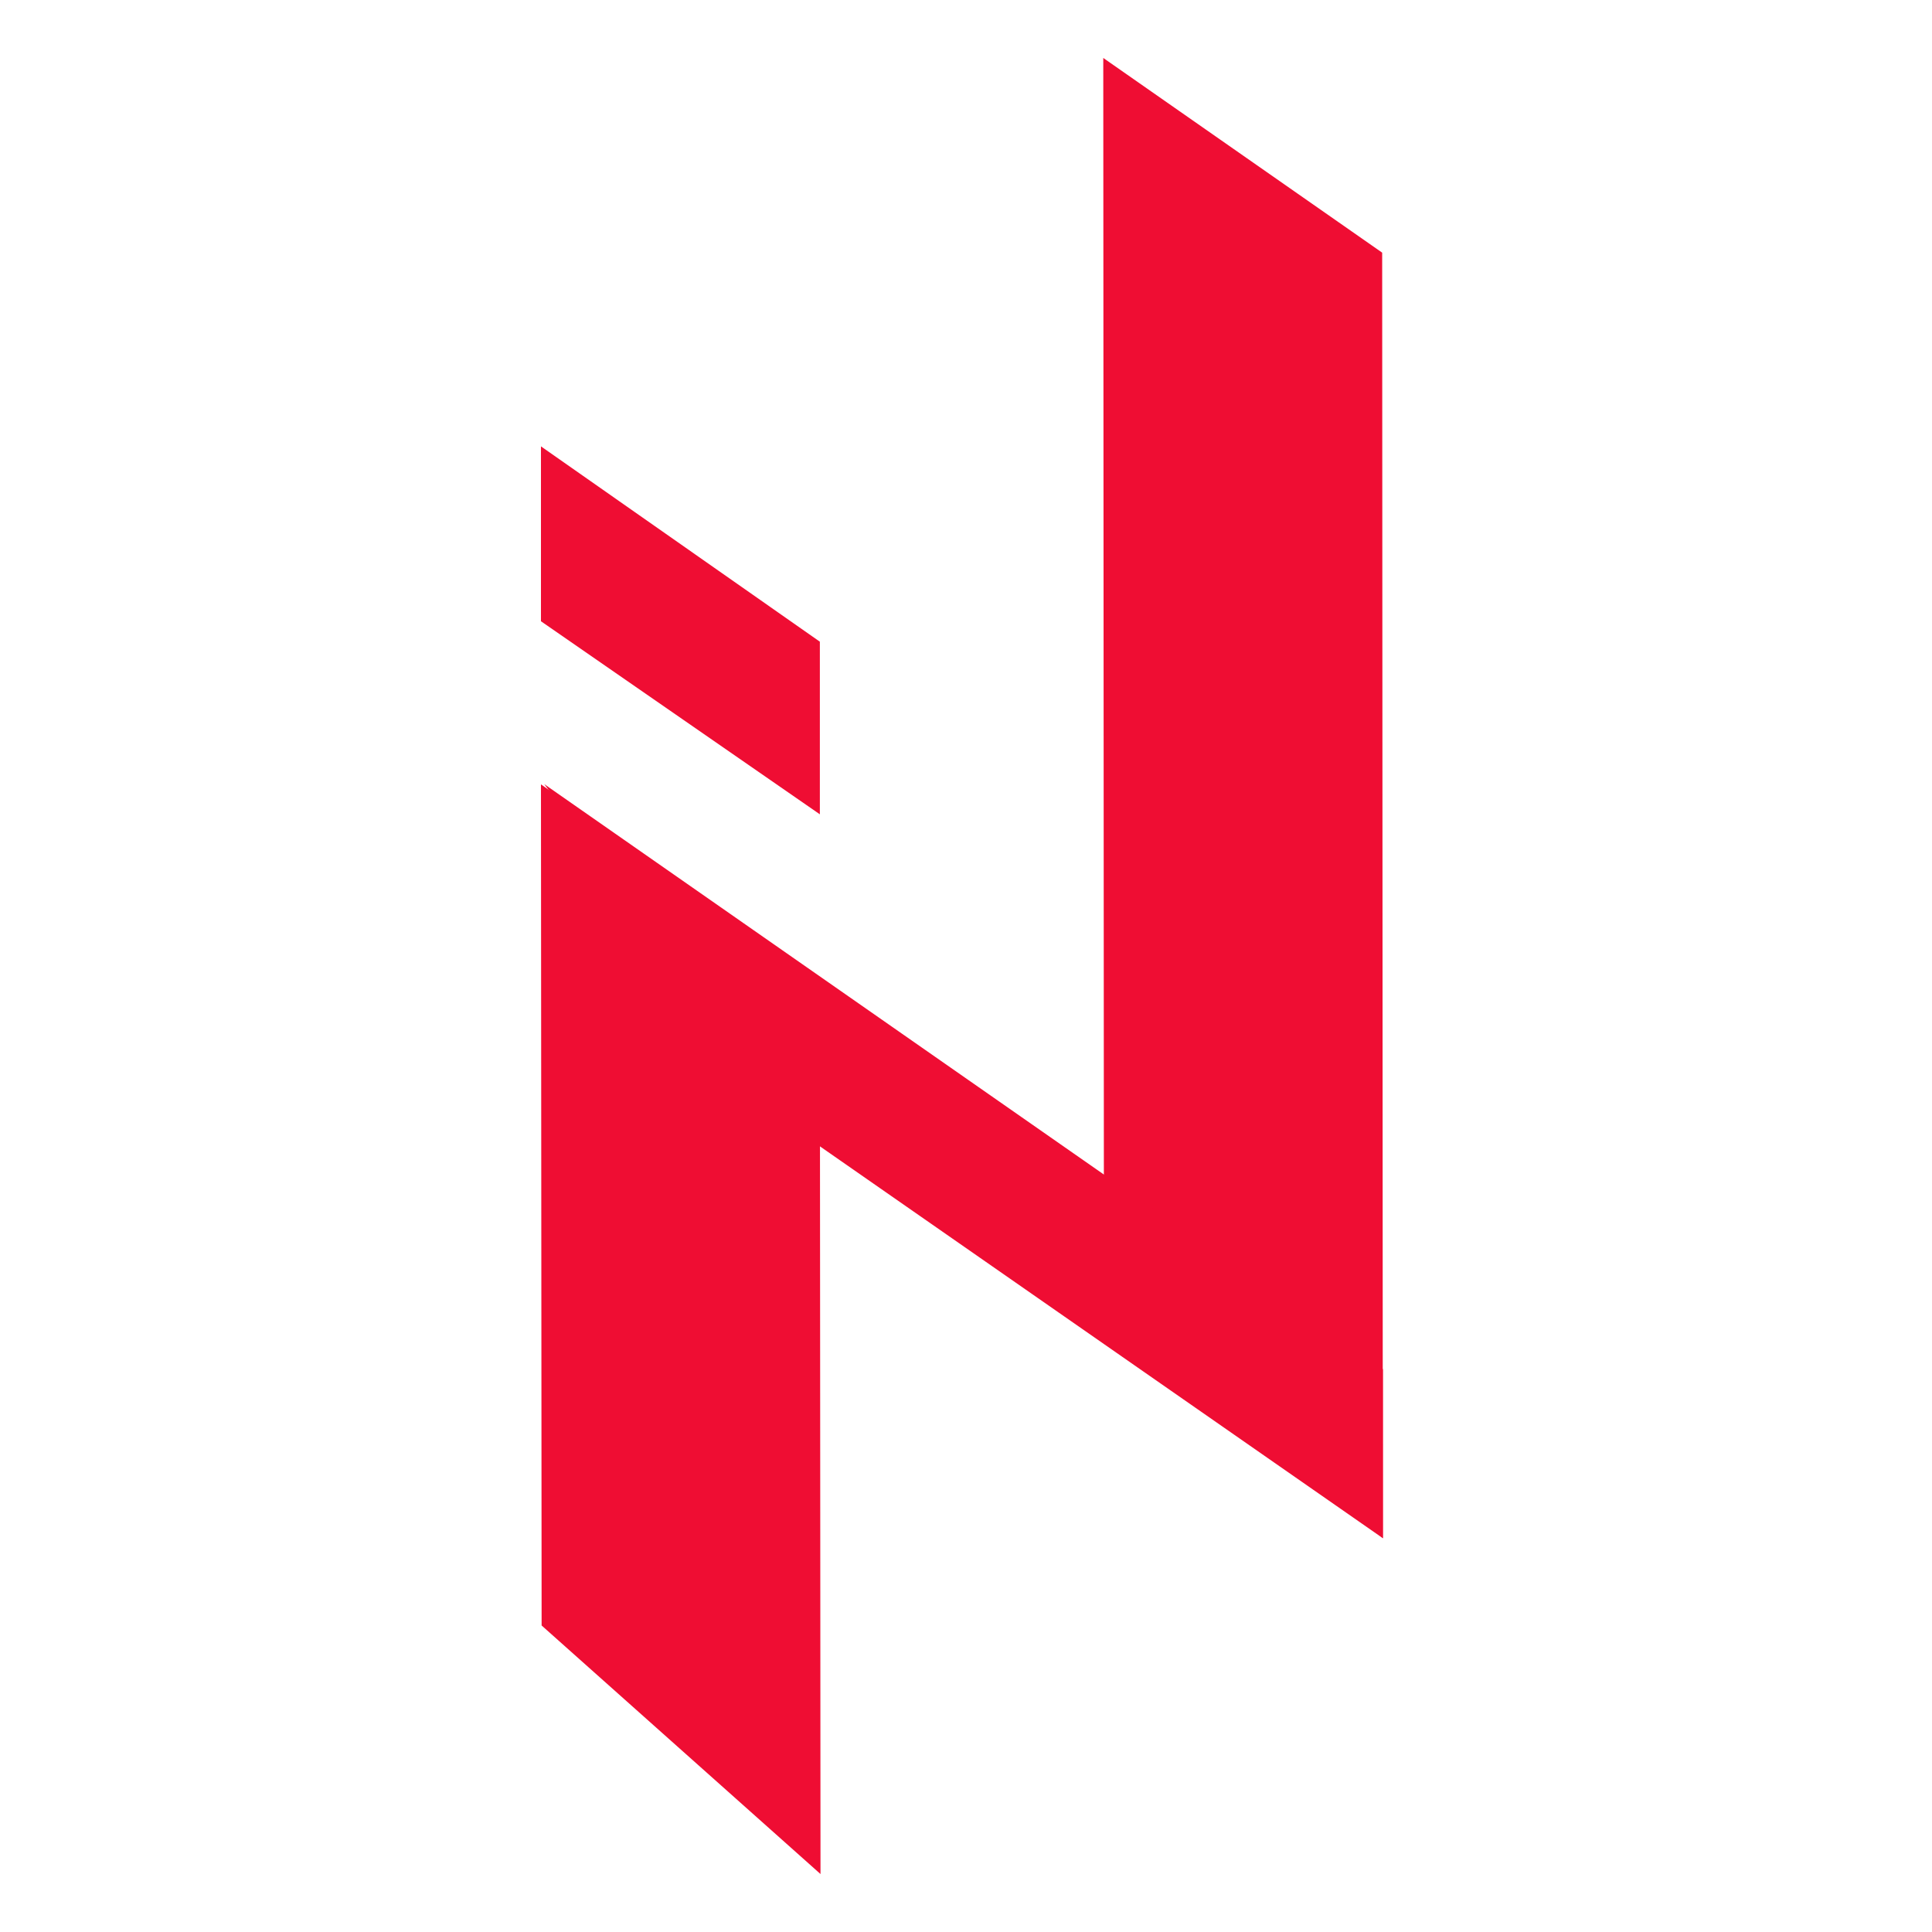 <svg width="100" height="100" viewBox="0 0 100 100" fill="none" xmlns="http://www.w3.org/2000/svg">
<path fill-rule="evenodd" clip-rule="evenodd" d="M71.575 79.617L57.139 66.752L57.105 3L71.541 13.077L71.575 79.617Z" fill="#EF0D33"/>
<path fill-rule="evenodd" clip-rule="evenodd" d="M42.469 97L28.034 84.135L28 40.6L42.436 50.676L42.469 97Z" fill="#EF0D33"/>
<path fill-rule="evenodd" clip-rule="evenodd" d="M71.58 70.869V79.619L42.289 59.23L28.172 40.588L71.58 70.869Z" fill="#EF0D33"/>
<path fill-rule="evenodd" clip-rule="evenodd" d="M42.436 42.149L28 32.156V23.104L42.436 33.214V42.149Z" fill="#EF0D33"/>
</svg>
